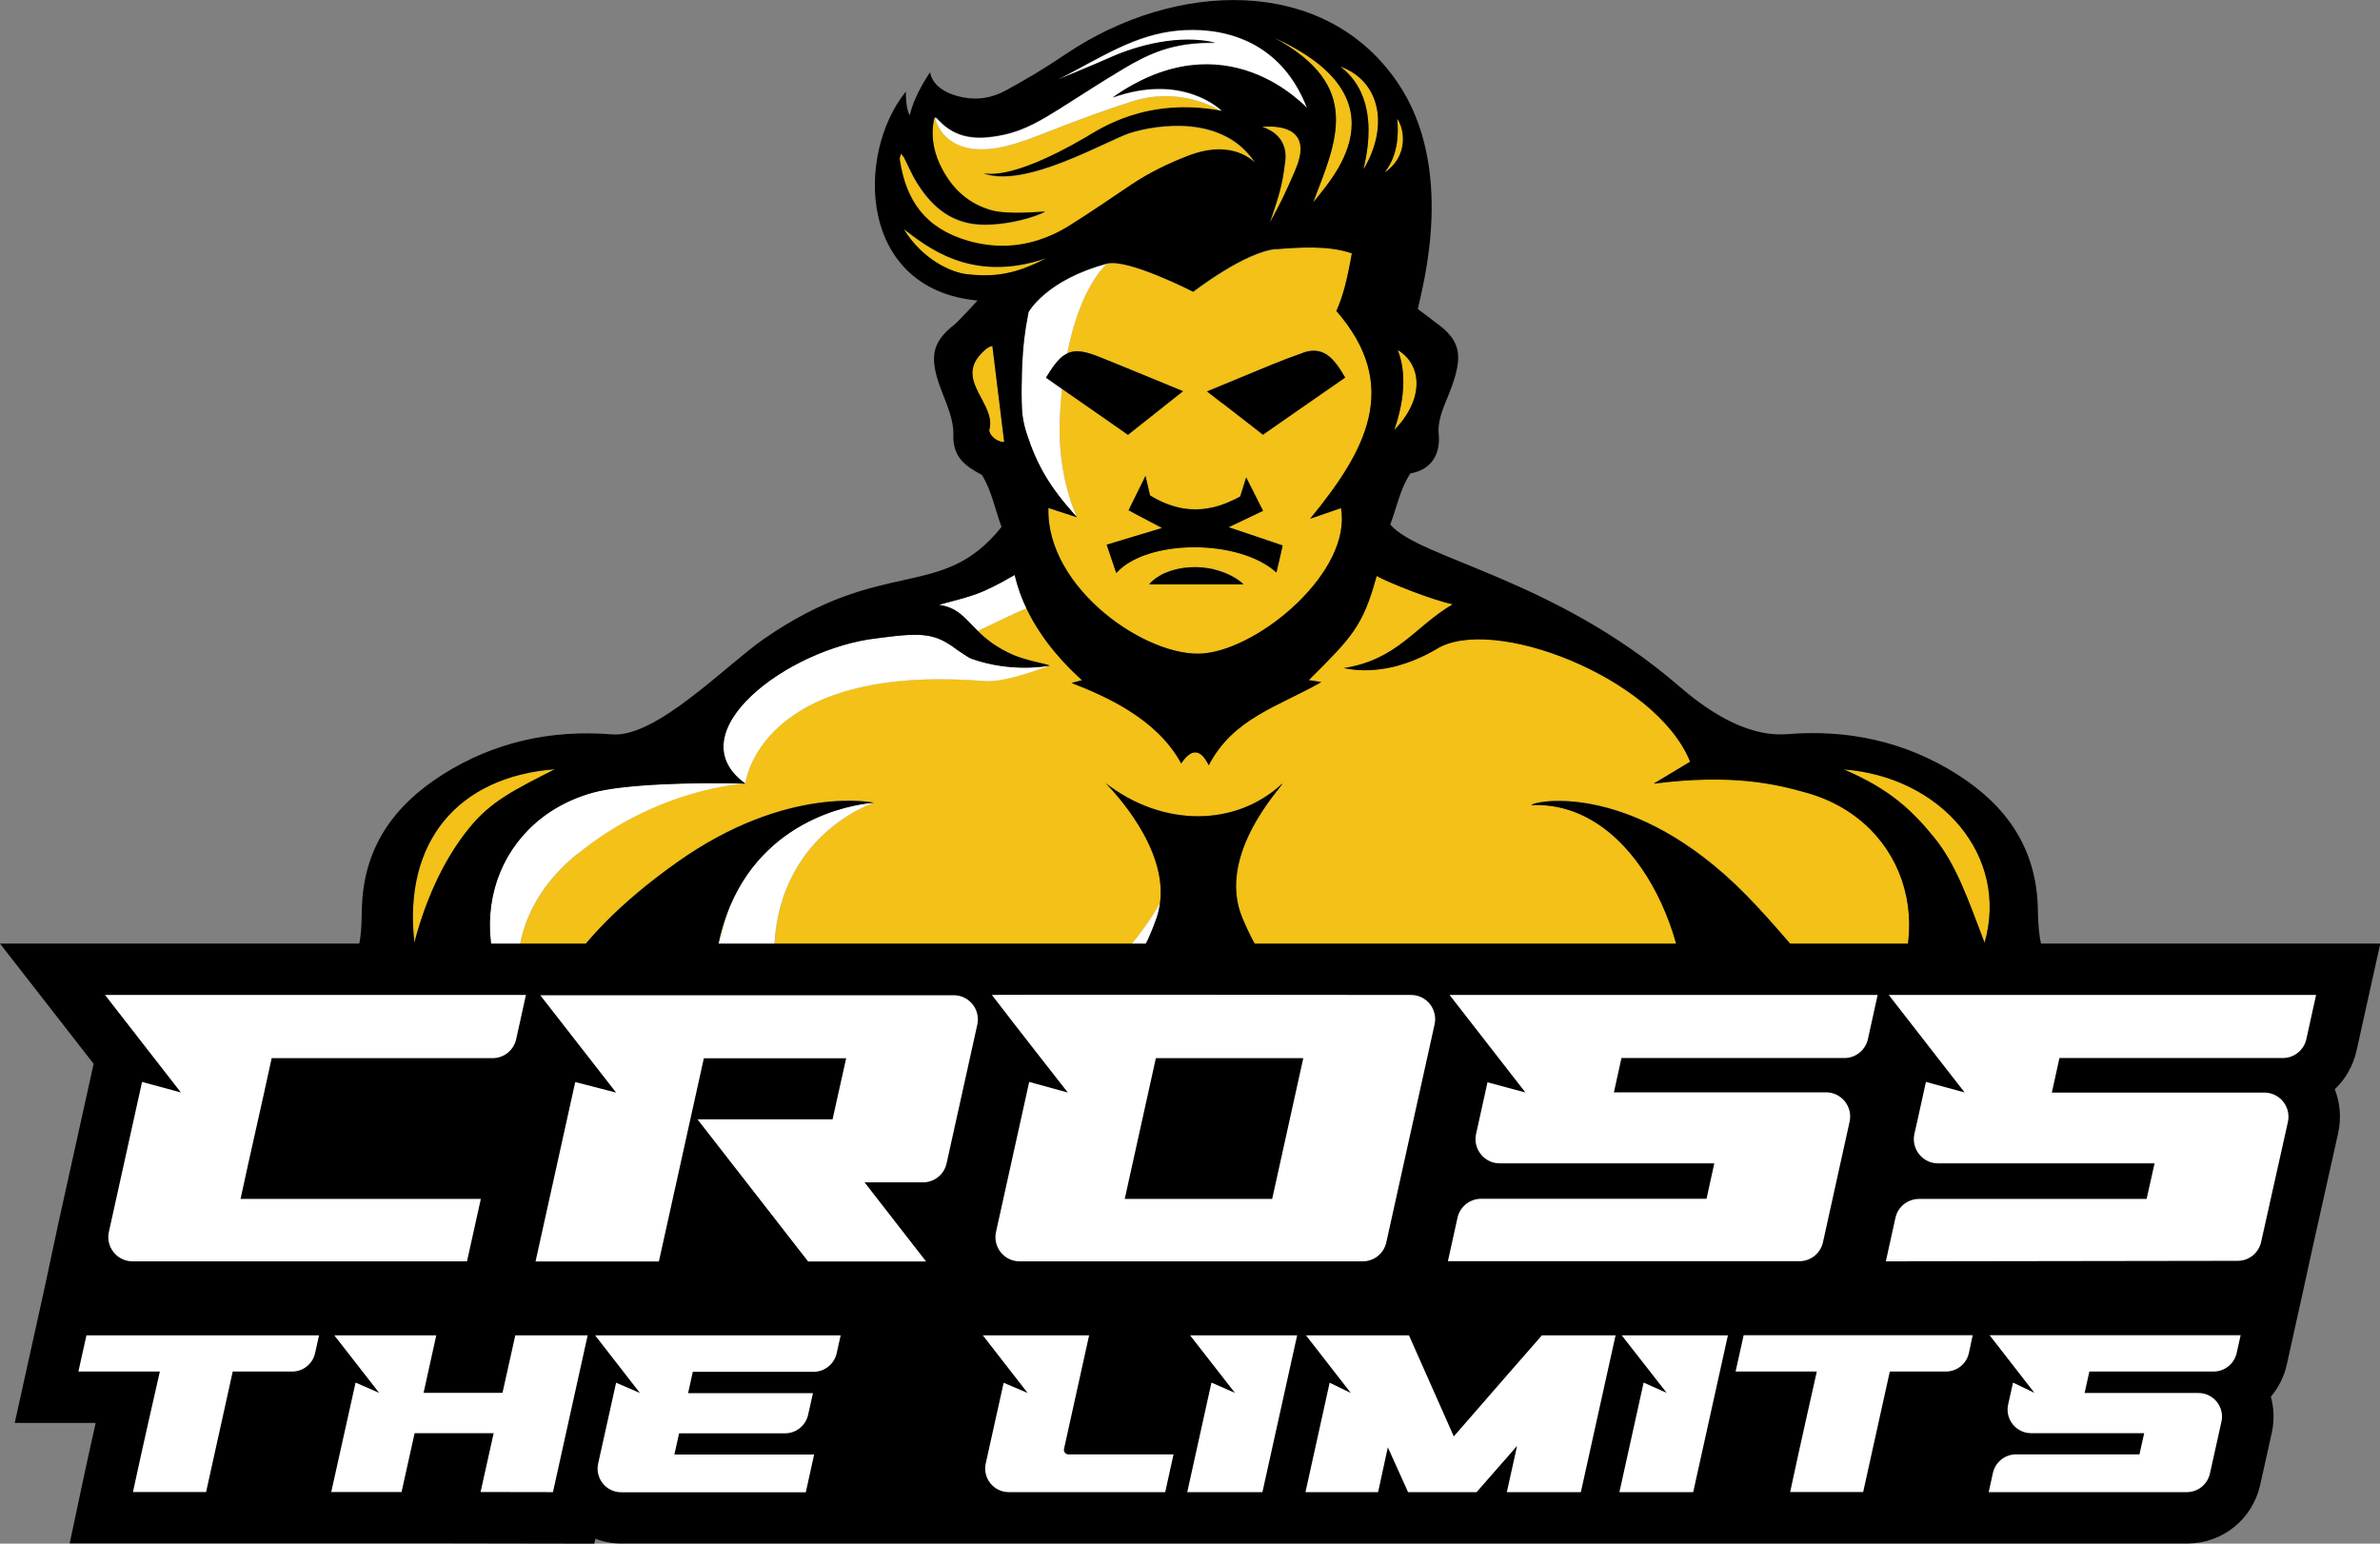 <svg width="185" height="120" viewBox="0 0 185 120" fill="none" xmlns="http://www.w3.org/2000/svg">
<rect x="0" y="0" width="185" height="120" fill="#808080" stroke="none"/>
<g clip-path="url(#clip0_120_683)">
<path d="M32.209 73.284C33.224 69.44 34.748 66.495 36.47 64.388C38.133 62.351 39.796 61.513 43.151 59.805C35.604 60.384 31.333 65.456 32.219 73.274L32.209 73.284Z" fill="#F3C117"/>
<path d="M30.895 78.785L26.564 79.534L21.814 83.079C21.814 83.079 20.231 88.5 20.231 88.76C20.231 89.019 20.63 94.8 20.63 94.8L26.623 95.129C26.623 95.129 25.976 91.964 28.704 87.412C31.452 82.819 35.007 81.99 35.007 81.99L30.885 78.785H30.895Z" fill="white"/>
<path d="M160.816 87.671C159.87 85.814 158.496 84.317 156.963 82.619C161.025 84.366 163.604 86.992 164.589 90.387C164.629 90.147 164.659 89.898 164.709 89.648C165.067 87.851 164.679 85.564 163.295 83.827C162.419 82.719 157.809 79.564 155.38 80.093C155.927 81.042 156.326 81.751 156.724 82.449C155.35 82.27 153.966 81.96 152.592 81.98C150.601 82.01 148.749 82.499 148.54 85.025C147.574 84.007 146.608 82.999 145.672 82.02C141.739 84.586 139.171 89.498 139.509 93.532C139.569 94.281 139.708 94.98 139.927 95.609H161.981C162.001 94.93 162.08 94.231 162.23 93.502C162.588 91.705 161.712 89.438 160.816 87.681V87.671Z" fill="#F3C117"/>
<path d="M164.938 95.609H165.047C165.018 95.539 164.988 95.459 164.958 95.389C164.958 95.459 164.938 95.539 164.928 95.609H164.938Z" fill="#F3C117"/>
<path d="M40.791 82.02C39.865 82.999 38.89 84.007 37.924 85.025C37.715 82.499 35.863 82.01 33.872 81.98C32.498 81.96 31.114 82.27 29.74 82.45C30.138 81.751 30.536 81.052 31.084 80.093C28.276 79.484 23.557 82.929 22.79 84.396C20.49 88.769 21.516 91.266 21.526 92.014C22.103 87.831 24.821 84.646 29.511 82.629C27.868 84.376 26.733 85.854 25.658 87.681C24.662 89.388 23.885 91.705 24.244 93.502C24.393 94.241 24.463 94.94 24.493 95.609H46.546C46.755 94.97 46.895 94.281 46.964 93.532C47.303 89.498 44.724 84.586 40.801 82.02H40.791Z" fill="#F3C117"/>
<path d="M50.37 95.609H50.429C50.449 95.299 50.479 94.95 50.509 94.53C50.469 94.91 50.419 95.259 50.359 95.609H50.37Z" fill="#F3C117"/>
<path d="M21.187 95.609H21.327C21.307 95.419 21.307 95.219 21.307 94.99C21.277 95.209 21.237 95.409 21.187 95.609Z" fill="#F3C117"/>
<path d="M150.332 65.087C152.044 67.194 152.911 69.73 154.265 73.284C156.186 66.535 150.879 60.394 143.332 59.815C146.947 61.363 148.669 63.05 150.332 65.087Z" fill="#F3C117"/>
<path d="M99.395 84.137C116.4 98.534 128.995 87.382 128.995 87.382C128.995 87.382 114.628 94.81 99.395 84.137Z" fill="#F3C117"/>
<path d="M108.375 33.437C110.765 30.991 110.516 28.325 108.644 27.217C109.202 28.595 109.331 30.721 108.375 33.437Z" fill="#F3C117"/>
<path d="M86.043 20.517C86.043 20.517 84.002 22.115 82.957 27.466C83.046 27.417 83.146 27.387 83.246 27.357C83.494 27.287 83.773 27.287 84.082 27.327C84.112 27.327 84.142 27.327 84.162 27.337C84.54 27.407 84.978 27.546 85.496 27.756C85.984 27.956 86.471 28.155 86.979 28.355C87.796 28.695 88.652 29.044 89.558 29.413C90.305 29.723 91.091 30.042 91.957 30.402C90.743 31.37 89.687 32.209 88.672 33.008C88.333 33.277 88.005 33.537 87.676 33.797C87.238 33.487 86.81 33.188 86.382 32.888C85.067 31.969 83.803 31.091 82.549 30.222C82.469 30.991 82.409 31.81 82.379 32.688C82.2 37.181 83.733 40.226 83.733 40.226C82.887 39.947 82.25 39.737 81.503 39.498C81.314 45.767 89.239 51.219 93.6 50.8C98.031 50.37 105.11 44.39 104.244 39.507C103.606 39.727 102.979 39.947 101.844 40.336C106.175 35.065 108.963 30.012 103.885 24.182C104.373 23.093 104.692 21.935 105.09 19.709C103.268 19.05 100.878 19.25 99.226 19.379C96.806 19.569 92.764 22.704 92.764 22.704C92.764 22.704 87.656 20.088 86.053 20.517H86.043ZM89.319 45.408C89.399 45.318 89.498 45.228 89.588 45.139C89.687 45.059 89.787 44.979 89.896 44.899C89.996 44.829 90.106 44.759 90.215 44.699C90.354 44.619 90.494 44.55 90.653 44.49C91.748 44.04 93.132 43.95 94.397 44.25C94.735 44.33 95.074 44.44 95.382 44.579C95.86 44.789 96.288 45.059 96.657 45.388H89.309L89.319 45.408ZM98.927 28.315C99.743 27.986 100.54 27.676 101.346 27.397C101.854 27.217 102.282 27.217 102.661 27.337C102.74 27.357 102.81 27.387 102.88 27.417C103.586 27.746 104.094 28.525 104.572 29.343C104.254 29.563 103.945 29.783 103.636 29.992C102.631 30.691 101.615 31.39 100.6 32.099C99.803 32.658 98.997 33.207 98.18 33.786C97.911 33.577 97.642 33.367 97.374 33.157C96.965 32.848 96.557 32.529 96.139 32.199C95.781 31.919 95.412 31.64 95.034 31.34C94.656 31.041 94.257 30.741 93.839 30.412C95.711 29.653 97.354 28.934 98.937 28.305L98.927 28.315ZM95.83 38.888C96.02 38.799 96.209 38.699 96.398 38.599L96.418 38.549C96.487 38.329 96.637 37.86 96.866 37.111C96.926 37.231 96.985 37.341 97.045 37.461C97.254 37.87 97.443 38.249 97.623 38.609C97.812 38.978 97.991 39.338 98.18 39.707C97.891 39.847 97.623 39.977 97.344 40.106C97.204 40.176 97.055 40.246 96.906 40.316C96.468 40.526 96.02 40.736 95.502 40.985C95.791 41.085 96.069 41.175 96.338 41.265C96.607 41.355 96.876 41.444 97.135 41.534C97.304 41.594 97.473 41.654 97.642 41.704C98.32 41.934 98.987 42.163 99.704 42.403C99.664 42.553 99.624 42.732 99.584 42.932L99.435 43.581C99.365 43.87 99.295 44.18 99.216 44.51C98.499 43.851 97.513 43.361 96.398 43.032C95.283 42.702 94.038 42.543 92.814 42.543C90.663 42.543 88.562 43.062 87.268 44.08C87.089 44.23 86.919 44.38 86.77 44.55C86.661 44.23 86.561 43.93 86.461 43.641C86.302 43.162 86.153 42.722 86.023 42.343C87.437 41.914 88.712 41.534 90.325 41.045C89.568 40.646 88.941 40.316 88.244 39.947C88.074 39.857 87.905 39.767 87.726 39.667C87.826 39.468 87.915 39.278 88.015 39.078C88.263 38.569 88.532 38.04 88.851 37.391L89.04 36.981L89.239 37.83L89.389 38.499C90.115 38.948 90.842 39.258 91.559 39.428C91.698 39.458 91.848 39.487 91.987 39.517C93.252 39.717 94.516 39.507 95.82 38.878L95.83 38.888Z" fill="#F3C117"/>
<path d="M108.604 9.235C108.903 12.101 107.659 13.299 107.649 13.409C109.471 12.151 109.212 10.074 108.604 9.235Z" fill="#F3C117"/>
<path d="M112.906 93.172L112.199 94.091C112.547 94.6 112.896 95.099 113.244 95.609H119.676C118.133 93.382 115.315 93.592 112.906 93.172Z" fill="#F3C117"/>
<path d="M106.006 13.149C108.067 9.625 107.151 6.24 104.184 5.182C107.669 7.828 105.946 12.96 106.006 13.149Z" fill="#F3C117"/>
<path d="M99.912 12.57C99.683 14.447 99.465 15.086 98.728 17.313C99.733 15.445 99.883 15.086 100.709 13.219C102.432 9.295 98.2 9.904 98.15 9.854C98.13 9.914 100.201 10.334 99.922 12.57H99.912Z" fill="#F3C117"/>
<path d="M94.556 91.006C93.381 93.272 95.711 94.94 97.812 95.279C98.608 95.409 99.405 95.519 100.201 95.609H109.939C110.108 95.579 110.287 95.569 110.456 95.539C108.833 89.768 96.358 87.492 94.546 91.006H94.556Z" fill="#F3C117"/>
<path d="M57.667 87.492C69.764 95.209 81.842 88.719 87.089 84.137C73.638 92.184 59.709 88.58 57.667 87.492Z" fill="white"/>
<path d="M55.656 74.382C55.885 73.234 56.224 71.926 56.732 70.468C56.254 71.607 55.895 72.905 55.656 74.382Z" fill="#F3C117"/>
<path d="M101.725 52.856C101.904 52.886 102.252 52.936 102.7 53.006C99.345 54.923 95.85 55.812 93.949 59.476C93.859 59.286 93.769 59.126 93.67 58.997C93.58 58.867 93.491 58.757 93.391 58.677C93.202 58.517 93.023 58.457 92.834 58.477C92.714 58.487 92.585 58.537 92.465 58.617C92.425 58.647 92.376 58.677 92.336 58.717C92.156 58.867 91.977 59.077 91.808 59.336C89.906 55.812 85.834 54.074 83.285 53.076C83.594 52.996 83.853 52.926 84.002 52.886L84.102 52.866C82.887 51.788 81.015 49.871 79.791 47.305C79.382 47.415 77.053 48.543 76.007 49.052C76.635 49.671 77.441 50.34 78.765 50.909C79.811 51.359 81.354 51.588 81.593 51.728H81.573C81.463 51.778 78.237 53.076 76.515 52.936C58.962 51.538 57.936 60.904 57.936 60.904C57.936 60.904 51.206 61.203 44.883 66.385C37.406 72.505 41.19 80.103 41.19 80.103C42.623 78.566 43.221 73.703 52.63 67.024C61.232 60.913 67.962 62.391 67.962 62.391C67.962 62.391 58.593 65.356 60.416 77.358C60.794 79.874 70.362 85.245 77.331 81.77C85.655 77.617 89.339 71.726 90.175 70.229C90.773 65.856 86.531 61.473 85.954 60.874C90.424 64.328 96.079 64.268 99.684 60.904C99.773 61.053 94.496 66.345 96.577 71.347C100.092 79.824 108.913 86.044 118.272 85.155C122.683 84.736 127.044 83.827 130.937 80.962C131.982 73.444 127.183 62.212 119.049 62.581C119.019 62.311 126.307 60.624 134.83 68.681C137.249 70.968 139.31 73.623 141.56 76.079C142.705 77.338 143.87 78.566 145.304 80.103C151.088 72.994 148.42 63.869 140.445 61.622C138.065 60.953 134.69 60.125 128.547 60.914C129.543 60.315 130.538 59.715 131.385 59.206C128.716 52.617 115.893 47.715 111.621 50.48C111.572 50.51 111.512 50.54 111.462 50.57C111.273 50.68 111.084 50.78 110.885 50.879C110.227 51.209 109.511 51.508 108.744 51.718C108.575 51.768 108.415 51.808 108.246 51.848C107.878 51.938 107.499 51.998 107.111 52.038C106.255 52.127 105.369 52.108 104.463 51.928C108.654 51.279 109.978 48.693 112.945 46.956C111.402 46.656 107.838 45.238 107.002 44.749C105.946 48.673 105.09 49.502 101.725 52.846V52.856Z" fill="#F3C117"/>
<path d="M77.132 26.917C76.804 26.947 76.455 27.297 76.186 27.586C74.295 29.703 77.481 31.45 76.883 33.477C77.013 34.086 77.72 34.406 78.048 34.376C77.819 32.419 77.361 28.884 77.132 26.917Z" fill="#F3C117"/>
<path d="M73.578 93.172C71.168 93.592 68.351 93.382 66.808 95.609H73.239C73.588 95.099 73.936 94.6 74.285 94.091L73.578 93.172Z" fill="#F3C117"/>
<path d="M91.918 91.006C89.857 87.891 77.63 89.768 76.007 95.539C76.177 95.569 76.356 95.589 76.525 95.609H86.262C87.059 95.509 87.855 95.409 88.652 95.279C90.763 94.94 93.321 93.132 91.908 91.006H91.918Z" fill="#F3C117"/>
<path d="M81.334 20.088C75.42 22.125 71.915 19.06 70.243 17.822C71.776 20.298 74.046 21.196 75.101 21.326C77.311 21.586 78.944 21.336 81.334 20.088Z" fill="#F3C117"/>
<path d="M75.251 18.76C77.132 19.309 78.964 19.27 80.707 18.7C81.493 18.451 82.26 18.101 83.007 17.642C84.689 16.594 86.332 15.466 87.975 14.357C89.339 13.449 90.782 12.75 92.326 12.151C95.86 10.783 97.453 12.64 97.543 12.67C95.094 8.926 89.966 9.695 87.835 10.364C86.063 10.923 79.651 14.737 76.415 13.489C76.495 13.459 78.247 14.297 84.43 10.683C85.416 10.104 89.08 7.558 94.904 8.646C94.387 8.317 91.599 6.729 87.955 7.897C83.624 9.285 80.826 10.583 78.994 11.142C73.647 12.79 72.761 9.515 72.682 9.165C72.612 9.185 72.582 9.335 72.562 9.475C72.343 10.833 72.632 12.091 73.279 13.269C74.125 14.806 75.33 15.895 77.073 16.384C78.377 16.753 81.145 16.464 81.234 16.474C81.214 16.494 81.175 16.514 81.125 16.534C80.059 17.073 77.212 17.782 75.29 17.372C73.438 16.983 72.204 15.745 71.248 14.207C70.86 13.588 70.581 12.91 70.252 12.261C70.203 12.161 70.113 12.071 70.033 11.981C69.993 12.111 69.944 12.241 69.914 12.37C69.904 12.42 69.914 12.47 69.914 12.52C70.392 15.645 71.875 17.812 75.221 18.79L75.251 18.76Z" fill="#F3C117"/>
<path d="M102.073 15.745C103.248 14.197 109.67 7.768 99.046 2.945C105.956 6.699 103.895 10.943 102.073 15.745Z" fill="#F3C117"/>
<path d="M91.559 39.438C90.842 39.268 90.115 38.958 89.389 38.509L89.239 37.84L89.04 36.991L88.851 37.381C88.532 38.04 88.263 38.579 88.015 39.078C87.915 39.278 87.816 39.477 87.726 39.667C87.905 39.767 88.074 39.857 88.244 39.947C88.941 40.316 89.568 40.646 90.325 41.045C88.712 41.534 87.427 41.914 86.023 42.343C86.153 42.722 86.302 43.162 86.461 43.641C86.561 43.93 86.661 44.23 86.77 44.55C86.919 44.38 87.089 44.23 87.268 44.08C88.552 43.062 90.663 42.553 92.814 42.543C94.038 42.543 95.283 42.702 96.398 43.032C97.513 43.361 98.499 43.851 99.216 44.51C99.295 44.18 99.365 43.87 99.435 43.581L99.584 42.932C99.634 42.732 99.674 42.553 99.703 42.403C98.987 42.163 98.32 41.934 97.642 41.704C97.473 41.644 97.304 41.584 97.135 41.534C96.876 41.444 96.617 41.355 96.338 41.265C96.069 41.175 95.791 41.075 95.502 40.985C96.02 40.736 96.468 40.526 96.906 40.316C97.055 40.246 97.194 40.176 97.344 40.106C97.623 39.977 97.891 39.847 98.18 39.707C97.991 39.338 97.812 38.978 97.623 38.609C97.433 38.239 97.244 37.87 97.045 37.461C96.985 37.351 96.936 37.241 96.866 37.111C96.637 37.86 96.487 38.329 96.418 38.549L96.398 38.599C96.209 38.709 96.02 38.799 95.83 38.888C94.526 39.517 93.262 39.727 91.997 39.527C91.858 39.507 91.709 39.477 91.569 39.438H91.559Z" fill="black"/>
<path d="M94.397 44.27C93.132 43.97 91.748 44.05 90.653 44.51C90.504 44.569 90.354 44.639 90.215 44.719C90.106 44.779 89.996 44.849 89.896 44.919C89.787 44.989 89.687 45.069 89.588 45.158C89.488 45.238 89.399 45.328 89.319 45.428H96.667C96.298 45.089 95.86 44.819 95.392 44.619C95.074 44.48 94.745 44.37 94.407 44.29L94.397 44.27Z" fill="black"/>
<path d="M77.321 81.781C70.352 85.255 60.794 79.894 60.406 77.368C58.584 65.367 67.953 62.401 67.953 62.401H67.903C67.255 62.441 59.828 63.09 56.722 70.468C56.224 71.926 55.875 73.224 55.646 74.382C55.348 76.269 55.278 78.436 55.537 80.962C59.43 83.827 63.781 84.736 68.201 85.155C77.56 86.044 86.909 80.033 89.896 71.347C90.026 70.978 90.106 70.608 90.155 70.229C89.319 71.736 85.635 77.617 77.311 81.77L77.321 81.781Z" fill="white"/>
<path d="M82.379 32.698C82.409 31.82 82.469 31.001 82.549 30.232C82.13 29.943 81.712 29.653 81.304 29.363C81.722 28.675 82.071 28.175 82.429 27.836C82.529 27.746 82.618 27.676 82.718 27.606C82.797 27.556 82.877 27.506 82.957 27.466C84.012 22.115 86.043 20.517 86.043 20.517C81.334 21.776 79.97 24.252 79.97 24.252H79.96C79.631 25.899 79.512 27.037 79.462 28.435C79.452 28.735 79.362 31.32 79.492 32.329C79.562 32.828 79.671 33.287 79.82 33.737C80.607 36.143 81.553 37.84 83.733 40.236C83.733 40.236 82.2 37.191 82.379 32.698Z" fill="white"/>
<path d="M82.429 27.836C82.071 28.175 81.722 28.675 81.304 29.363C81.722 29.653 82.13 29.943 82.549 30.232C83.803 31.101 85.067 31.989 86.382 32.898C86.81 33.197 87.238 33.497 87.676 33.806C88.005 33.547 88.333 33.287 88.672 33.018C89.677 32.219 90.733 31.38 91.957 30.412C91.101 30.062 90.305 29.733 89.558 29.423C88.652 29.044 87.796 28.695 86.979 28.365C86.481 28.165 85.993 27.966 85.496 27.766C84.978 27.556 84.54 27.417 84.162 27.347C84.132 27.347 84.102 27.337 84.082 27.337C83.773 27.287 83.504 27.297 83.246 27.367C83.146 27.397 83.056 27.427 82.957 27.477C82.877 27.516 82.797 27.566 82.718 27.616C82.618 27.686 82.529 27.756 82.429 27.846V27.836Z" fill="black"/>
<path d="M76.515 52.946C78.237 53.086 81.463 51.778 81.573 51.738C81.195 51.808 78.546 52.257 75.579 51.229C75.31 51.139 75.071 50.949 74.812 50.79C74.554 50.63 74.305 50.45 74.036 50.25C73.956 50.191 73.876 50.141 73.797 50.091C73.608 49.971 73.418 49.851 73.21 49.761C72.911 49.621 72.602 49.522 72.303 49.452C71.019 49.172 69.237 49.492 68.162 49.611C61.182 50.4 52.5 57 57.936 60.913C57.936 60.913 58.962 51.548 76.515 52.946Z" fill="white"/>
<path d="M44.883 66.395C51.206 61.223 57.936 60.913 57.936 60.913C53.854 60.794 48.408 60.953 46.038 61.622C38.073 63.869 35.395 72.994 41.18 80.103C41.18 80.103 37.406 72.495 44.873 66.385L44.883 66.395Z" fill="white"/>
<path d="M78.994 11.142C80.816 10.583 83.624 9.285 87.955 7.897C91.599 6.729 94.387 8.317 94.904 8.646C94.934 8.646 94.954 8.646 94.984 8.656C94.865 8.546 91.947 5.671 86.481 7.608C95.303 1.408 101.446 8.357 101.595 8.427C99.375 2.666 94.357 2.137 91.579 2.396C88.204 2.706 85.605 4.473 82.22 6.22C82.429 6.12 84.868 5.142 86.352 4.473C88.323 3.584 91.619 2.666 94.466 3.355C91.181 3.285 89.319 4.183 87.318 5.371C85.635 6.37 83.992 7.458 82.329 8.497C81.005 9.325 79.671 10.134 78.118 10.473C77.76 10.553 77.401 10.623 77.043 10.663C75.519 10.853 74.086 10.623 72.891 9.295C72.791 9.185 72.722 9.146 72.682 9.165C72.761 9.515 73.638 12.8 78.994 11.142Z" fill="white"/>
<path d="M78.865 44.689C78.168 45.079 77.67 45.398 76.475 45.937C75.3 46.466 73.329 46.886 72.99 47.016C74.464 47.225 75.022 48.084 76.007 49.052C77.053 48.543 79.382 47.425 79.791 47.305C79.402 46.496 79.074 45.618 78.865 44.679V44.689Z" fill="white"/>
<path d="M21.187 95.609C21.227 95.409 21.277 95.199 21.307 94.99C21.307 95.219 21.307 95.429 21.327 95.609H24.493C24.473 94.93 24.393 94.231 24.244 93.502C23.885 91.705 24.662 89.379 25.658 87.681C26.723 85.854 27.858 84.376 29.511 82.629C24.821 84.646 22.103 87.831 21.526 92.014C21.516 91.266 20.49 88.769 22.79 84.396C23.557 82.929 28.286 79.484 31.084 80.093C30.536 81.042 30.138 81.751 29.74 82.449C31.114 82.27 32.498 81.96 33.872 81.98C35.863 82.01 37.715 82.499 37.924 85.025C38.89 84.007 39.855 82.999 40.791 82.02C44.724 84.586 47.293 89.498 46.954 93.532C46.895 94.281 46.755 94.98 46.536 95.609H50.359C50.419 95.259 50.469 94.9 50.509 94.53C50.479 94.96 50.449 95.309 50.429 95.609H66.797C68.341 93.382 71.158 93.592 73.568 93.172L74.275 94.091C73.926 94.6 73.578 95.099 73.229 95.609H76.525C76.356 95.579 76.177 95.569 76.007 95.539C77.63 89.768 89.857 87.891 91.918 91.006C93.331 93.132 90.763 94.94 88.662 95.279C87.865 95.409 87.069 95.519 86.272 95.609H100.211C99.415 95.509 98.618 95.409 97.822 95.279C95.711 94.94 93.391 93.272 94.566 91.006C96.378 87.492 108.853 89.768 110.476 95.539C110.307 95.569 110.128 95.589 109.959 95.609H113.254C112.906 95.099 112.557 94.6 112.209 94.091L112.916 93.172C115.325 93.592 118.143 93.382 119.686 95.609H139.937C139.728 94.97 139.589 94.281 139.519 93.532C139.181 89.498 141.759 84.586 145.682 82.02C146.608 82.999 147.584 84.007 148.55 85.025C148.759 82.499 150.611 82.01 152.602 81.98C153.976 81.96 155.36 82.27 156.734 82.449C156.336 81.751 155.937 81.052 155.39 80.093C157.819 79.564 162.429 82.729 163.305 83.827C164.689 85.564 165.077 87.851 164.719 89.648C164.669 89.898 164.629 90.137 164.599 90.387C163.604 86.992 161.035 84.366 156.973 82.619C158.506 84.317 159.88 85.814 160.826 87.671C161.722 89.428 162.598 91.695 162.24 93.492C162.09 94.231 162.021 94.93 161.991 95.599H164.948C164.948 95.529 164.968 95.449 164.978 95.379C165.008 95.459 165.037 95.529 165.067 95.599H167.317C167.158 95.279 167.009 94.97 166.859 94.67C168.542 88.819 166.113 80.952 159.312 74.702C158.506 73.963 158.436 72.066 158.406 70.698C158.317 65.946 155.967 62.621 152.114 60.185C148.092 57.639 143.631 56.69 138.952 57.07C135.517 57.349 132.301 54.883 130.449 53.286C120.751 44.939 110.317 43.431 108.067 40.775C108.565 39.458 108.843 38 109.6 36.852C109.61 36.832 109.62 36.822 109.63 36.802C111.193 36.532 112 35.404 111.83 33.687C111.751 32.878 112.069 31.979 112.398 31.191C113.802 27.836 113.772 26.568 111.442 24.96C111.153 24.711 110.427 24.202 110.207 24.022C110.596 22.205 113.174 13.059 108.624 6.4C102.939 -1.937 91.35 -1.528 82.847 4.203C81.075 5.401 79.791 6.15 78.188 7.029C77.122 7.608 76.017 7.798 74.852 7.568C72.363 7.079 72.303 5.611 72.303 5.611C72.303 5.611 71.089 7.308 70.72 8.956C70.412 8.536 70.412 7.308 70.412 7.119C66.509 11.951 66.678 22.494 75.987 23.363C75.987 23.363 74.474 25.01 74.215 25.21C72.393 26.628 72.214 27.806 73.17 30.332C73.598 31.46 74.145 32.648 74.106 33.806C74.056 35.524 74.992 36.213 76.326 36.922C77.053 38.08 77.331 39.537 77.849 40.965C73.18 46.796 68.739 43.172 59.36 49.681C56.403 51.738 51.017 57.359 47.582 57.09C42.902 56.71 38.442 57.659 34.419 60.205C30.566 62.641 28.216 65.966 28.127 70.718C28.097 72.096 28.097 74.083 27.221 74.722C21.078 79.234 17.394 88.44 19.186 94.69L18.728 95.619H21.227L21.187 95.609ZM57.667 87.492C59.699 88.58 73.638 92.184 87.089 84.137C81.842 88.719 69.764 95.209 57.667 87.492ZM99.385 84.137C114.608 94.81 128.985 87.382 128.985 87.382C128.985 87.382 116.39 98.534 99.385 84.137ZM154.265 73.284C152.911 69.73 152.044 67.194 150.332 65.087C148.669 63.05 146.947 61.363 143.332 59.815C150.879 60.394 156.186 66.535 154.265 73.284ZM112.936 46.966C109.969 48.703 108.644 51.279 104.453 51.938C105.359 52.127 106.255 52.147 107.101 52.048C107.489 52.008 107.868 51.938 108.236 51.858C108.405 51.818 108.575 51.778 108.734 51.728C109.501 51.508 110.217 51.219 110.875 50.889C111.074 50.79 111.263 50.68 111.452 50.58C111.502 50.55 111.562 50.52 111.611 50.49C115.883 47.724 128.706 52.627 131.375 59.216C130.528 59.725 129.533 60.325 128.537 60.923C134.68 60.135 138.066 60.964 140.435 61.632C148.4 63.879 151.079 73.004 145.294 80.113C143.86 78.576 142.695 77.347 141.55 76.09C139.3 73.623 137.239 70.978 134.82 68.691C126.287 60.634 119.009 62.331 119.039 62.591C127.173 62.221 131.972 73.454 130.927 80.972C127.034 83.837 122.683 84.746 118.262 85.165C108.903 86.054 100.092 79.834 96.567 71.357C94.486 66.355 99.773 61.063 99.674 60.913C96.069 64.278 90.414 64.338 85.944 60.884C86.511 61.483 90.763 65.866 90.165 70.239C90.115 70.608 90.036 70.988 89.906 71.357C86.919 80.043 77.57 86.054 68.211 85.165C63.801 84.746 59.44 83.837 55.547 80.972C55.288 78.446 55.358 76.279 55.656 74.392C55.885 72.915 56.254 71.617 56.732 70.478C59.828 63.1 67.266 62.451 67.913 62.411H67.962C67.962 62.411 61.232 60.934 52.63 67.034C43.221 73.713 42.623 78.576 41.19 80.113C35.405 73.004 38.073 63.879 46.048 61.632C48.428 60.964 53.864 60.804 57.946 60.923C52.51 57.01 61.192 50.41 68.171 49.621C69.247 49.502 71.039 49.182 72.313 49.462C72.622 49.532 72.931 49.631 73.219 49.771C73.428 49.871 73.618 49.981 73.807 50.101C73.886 50.151 73.966 50.2 74.046 50.26C74.305 50.46 74.564 50.64 74.822 50.8C75.081 50.959 75.31 51.149 75.589 51.239C78.556 52.267 81.204 51.818 81.583 51.748H81.603C81.364 51.608 79.811 51.369 78.775 50.919C77.451 50.34 76.644 49.681 76.017 49.062C75.031 48.094 74.474 47.225 73 47.026C73.339 46.886 75.31 46.476 76.485 45.947C77.68 45.408 78.168 45.089 78.875 44.699C79.094 45.638 79.412 46.516 79.801 47.325C81.025 49.891 82.907 51.798 84.112 52.886L84.012 52.906C83.873 52.946 83.604 53.016 83.295 53.096C85.834 54.084 89.916 55.832 91.818 59.356C91.987 59.096 92.166 58.887 92.346 58.737C92.385 58.697 92.435 58.667 92.475 58.637C92.595 58.557 92.724 58.507 92.844 58.497C93.033 58.477 93.212 58.537 93.401 58.697C93.491 58.777 93.59 58.887 93.68 59.017C93.769 59.146 93.859 59.306 93.959 59.496C95.86 55.832 99.355 54.943 102.71 53.026C102.262 52.956 101.914 52.896 101.735 52.876C105.09 49.532 105.946 48.693 107.011 44.779C107.848 45.268 111.412 46.686 112.955 46.986L112.936 46.966ZM100.689 13.209C99.873 15.076 99.713 15.436 98.708 17.303C99.455 15.076 99.664 14.447 99.893 12.56C100.171 10.324 98.1 9.914 98.12 9.844C98.17 9.884 102.402 9.275 100.679 13.209H100.689ZM99.216 19.369C100.868 19.239 103.258 19.05 105.08 19.699C104.682 21.925 104.363 23.083 103.875 24.172C108.953 30.003 106.165 35.054 101.834 40.326C102.969 39.937 103.596 39.717 104.234 39.498C105.1 44.38 98.021 50.36 93.59 50.79C89.229 51.209 81.304 45.758 81.493 39.487C82.24 39.727 82.877 39.937 83.723 40.216C81.543 37.82 80.607 36.133 79.811 33.717C79.661 33.267 79.552 32.808 79.482 32.309C79.343 31.3 79.432 28.715 79.452 28.415C79.512 27.017 79.631 25.879 79.95 24.232H79.96C79.96 24.232 81.324 21.746 86.033 20.488C87.636 20.058 92.744 22.674 92.744 22.674C92.744 22.674 96.786 19.539 99.206 19.349L99.216 19.369ZM108.375 33.427C109.331 30.701 109.212 28.585 108.644 27.207C110.516 28.315 110.765 30.991 108.375 33.427ZM108.604 9.225C109.202 10.064 109.471 12.141 107.649 13.399C107.659 13.289 108.913 12.091 108.604 9.225ZM106.006 13.139C105.946 12.95 107.669 7.818 104.184 5.172C107.151 6.23 108.067 9.615 106.006 13.139ZM102.073 15.735C103.905 10.933 105.956 6.689 99.046 2.935C109.67 7.758 103.248 14.188 102.073 15.735ZM69.924 12.331C69.954 12.201 70.004 12.071 70.043 11.941C70.113 12.031 70.203 12.121 70.262 12.221C70.601 12.87 70.88 13.549 71.258 14.168C72.214 15.705 73.439 16.943 75.3 17.333C77.222 17.742 80.069 17.033 81.135 16.494C81.175 16.474 81.214 16.454 81.244 16.434C81.155 16.434 78.387 16.713 77.082 16.344C75.34 15.855 74.126 14.767 73.289 13.229C72.642 12.051 72.343 10.793 72.572 9.435C72.592 9.285 72.622 9.146 72.692 9.126C72.742 9.116 72.801 9.146 72.901 9.255C74.096 10.583 75.519 10.813 77.053 10.623C77.401 10.583 77.76 10.513 78.128 10.434C79.681 10.084 81.015 9.285 82.34 8.457C84.002 7.418 85.635 6.33 87.328 5.332C89.329 4.143 91.191 3.255 94.476 3.315C91.629 2.626 88.343 3.554 86.362 4.433C84.888 5.092 82.439 6.08 82.23 6.18C85.615 4.433 88.214 2.666 91.589 2.356C94.357 2.107 99.375 2.636 101.605 8.387C101.456 8.317 95.313 1.368 86.491 7.568C91.957 5.621 94.875 8.507 94.994 8.616C94.964 8.616 94.944 8.616 94.914 8.606C89.09 7.518 85.426 10.064 84.44 10.643C78.257 14.257 76.505 13.419 76.425 13.449C79.671 14.697 86.083 10.883 87.845 10.324C89.976 9.655 95.104 8.886 97.553 12.63C97.463 12.6 95.87 10.743 92.336 12.111C90.793 12.71 89.349 13.409 87.985 14.317C86.332 15.426 84.699 16.554 83.016 17.602C82.27 18.061 81.503 18.411 80.717 18.66C78.974 19.22 77.152 19.259 75.26 18.72C71.915 17.752 70.432 15.585 69.954 12.45C69.954 12.4 69.934 12.35 69.954 12.3L69.924 12.331ZM75.101 21.306C74.046 21.177 71.776 20.278 70.243 17.802C71.915 19.04 75.42 22.105 81.334 20.068C78.944 21.316 77.311 21.566 75.101 21.306ZM76.893 33.457C77.501 31.43 74.315 29.683 76.196 27.566C76.465 27.277 76.804 26.927 77.142 26.897C77.371 28.854 77.829 32.389 78.058 34.356C77.73 34.386 77.013 34.066 76.893 33.457ZM43.151 59.785C39.806 61.483 38.133 62.331 36.47 64.368C34.758 66.475 33.224 69.42 32.209 73.264C31.323 65.436 35.594 60.374 43.141 59.795L43.151 59.785Z" fill="black"/>
<path d="M95.024 31.35C95.402 31.65 95.771 31.929 96.129 32.209C96.557 32.538 96.966 32.858 97.364 33.167C97.632 33.377 97.911 33.587 98.17 33.797C98.997 33.227 99.793 32.668 100.59 32.109C101.605 31.4 102.611 30.701 103.626 30.003C103.935 29.783 104.254 29.573 104.562 29.354C104.084 28.525 103.577 27.756 102.87 27.427C102.8 27.397 102.73 27.367 102.651 27.347C102.272 27.227 101.844 27.237 101.336 27.407C100.53 27.686 99.723 27.996 98.917 28.325C97.334 28.964 95.691 29.673 93.819 30.432C94.237 30.751 94.636 31.061 95.014 31.36L95.024 31.35Z" fill="black"/>
<path d="M185 73.354H0L7.278 82.699L4.58 94.9C4.202 96.627 3.535 99.802 3.535 99.802L1.145 110.615H7.437C7.069 112.242 6.701 113.94 6.442 115.148L5.416 119.98H10.345C12.246 119.98 16.03 119.98 16.03 119.98H34.429L46.198 120L46.277 119.621C46.915 119.86 47.602 119.99 48.309 119.99H78.437H170.006C172.754 119.99 175.093 118.113 175.691 115.417L176.587 111.384C176.796 110.435 176.766 109.477 176.517 108.578C177.115 107.869 177.553 107.011 177.762 106.052L179.146 99.802C179.146 99.802 179.464 98.314 179.663 97.426L181.744 88.1C182.003 86.932 181.904 85.744 181.485 84.676C182.312 83.897 182.909 82.859 183.178 81.671L185.02 73.364L185 73.354Z" fill="black"/>
<path d="M82.997 84.925C82.997 84.925 78.964 79.784 77.102 77.347C77.401 77.308 101.924 77.338 109.69 77.347C110.885 77.347 111.771 78.466 111.512 79.634L107.758 96.587C107.569 97.446 106.802 98.055 105.926 98.055H79.253C78.058 98.055 77.162 96.947 77.421 95.768L80 84.107L82.977 84.925H82.997ZM87.427 93.202H98.887L101.306 82.26H89.847L87.427 93.202Z" fill="white"/>
<path d="M67.196 91.904L71.985 98.065H62.815C60.137 94.62 54.213 87.012 54.213 87.012H64.717L65.772 82.27H54.711L51.216 98.065H41.628C42.623 93.552 44.714 84.117 44.714 84.117L47.89 84.936L41.996 77.368H74.135C75.33 77.368 76.226 78.476 75.967 79.654L73.578 90.447C73.389 91.305 72.622 91.915 71.746 91.915H67.186L67.196 91.904Z" fill="white"/>
<path d="M133.267 90.437H116.57C115.375 90.437 114.479 89.319 114.738 88.15L115.624 84.137L118.571 84.925L112.677 77.347H145.951L145.194 80.782C145.005 81.641 144.238 82.25 143.362 82.25H126.038L125.451 84.916H141.939C143.133 84.916 144.029 86.024 143.771 87.202L141.7 96.577C141.51 97.436 140.744 98.045 139.868 98.045H112.547L113.294 94.66C113.483 93.802 114.25 93.192 115.126 93.192H132.649L133.257 90.427L133.267 90.437Z" fill="white"/>
<path d="M160.079 82.27L159.492 84.936H176.009C177.214 84.936 178.1 86.054 177.841 87.222L175.76 96.547C175.571 97.406 174.815 98.015 173.938 98.015L146.588 98.055L147.335 94.67C147.524 93.811 148.291 93.202 149.167 93.202H166.859L167.477 90.437H150.64C149.446 90.437 148.55 89.319 148.808 88.15L149.067 87.002L149.705 84.107L152.711 84.925L146.817 77.347H180.032L179.275 80.782C179.086 81.641 178.319 82.25 177.443 82.25H160.089L160.079 82.27Z" fill="white"/>
<path d="M14.059 84.925L8.164 77.347H40.881L40.124 80.782C39.935 81.641 39.169 82.26 38.292 82.26H21.117C20.351 85.824 19.515 89.408 18.698 93.202H37.376L36.301 98.055H10.295C9.1 98.055 8.204 96.936 8.463 95.768L11.042 84.107L14.059 84.925Z" fill="white"/>
<path d="M103.357 107.48L101.476 115.996H107.121L107.878 112.512L109.451 115.996H114.777L117.924 112.402L117.127 115.996H122.882L125.58 103.806H119.855C119.855 103.806 115.355 108.947 113.005 111.663C111.771 108.878 109.52 103.806 109.52 103.806H101.516L105 108.289L103.357 107.49V107.48Z" fill="white"/>
<path d="M162.041 108.279L162.409 106.621H172.067C172.923 106.621 173.67 106.022 173.859 105.183L174.167 103.796H154.653L158.138 108.279L156.475 107.48L156.097 109.177C155.838 110.325 156.714 111.414 157.889 111.414H166.67L166.302 113.061H156.704C155.848 113.061 155.101 113.66 154.912 114.499L154.583 115.996H169.986C170.842 115.996 171.589 115.397 171.778 114.559L172.674 110.525C172.933 109.377 172.057 108.289 170.882 108.289H162.031L162.041 108.279Z" fill="white"/>
<path d="M65.344 103.806H46.258L49.742 108.289L47.89 107.49L46.496 113.77C46.238 114.918 47.114 116.006 48.289 116.006H62.636L63.283 113.071H52.42L52.789 111.424H61.023C61.879 111.424 62.626 110.825 62.815 109.986L63.193 108.299H53.486L53.854 106.641H63.243C64.099 106.641 64.846 106.042 65.035 105.203L65.344 103.816V103.806Z" fill="white"/>
<path d="M27.639 107.48L25.747 115.986H31.213L32.229 111.414H38.372L37.356 115.986L42.982 115.996L45.68 103.806H40.055L39.059 108.279H32.926L33.911 103.806H25.986L29.471 108.279L27.639 107.48Z" fill="white"/>
<path d="M16.02 115.986L18.091 106.621H22.711C23.567 106.621 24.314 106.022 24.493 105.183L24.801 103.805H6.721L6.093 106.621H12.426C12.426 106.621 10.982 112.931 10.335 115.986C12.236 115.986 16.02 115.986 16.02 115.986Z" fill="white"/>
<path d="M146.897 106.621H151.258C152.124 106.621 152.871 106.012 153.05 105.163L153.339 103.796H135.537L134.909 106.621H141.222C141.222 106.621 139.798 112.931 139.151 115.986H144.826L146.897 106.621Z" fill="white"/>
<path d="M78.018 107.48L76.624 113.76C76.366 114.908 77.242 115.996 78.417 115.996H90.573L91.221 113.061H83.046C82.827 113.061 82.658 112.851 82.708 112.632L84.659 103.806H76.395L79.88 108.289L78.008 107.49L78.018 107.48Z" fill="white"/>
<path d="M92.286 115.996H98.13L100.829 103.806H92.505L95.99 108.279L94.168 107.48L92.286 115.996Z" fill="white"/>
<path d="M134.312 103.806H126.058L129.553 108.279L127.761 107.48L125.879 115.996H131.614L134.312 103.806Z" fill="white"/>
</g>
<defs>
<clipPath id="clip0_120_683">
<rect width="185" height="120" fill="white"/>
</clipPath>
</defs>
</svg>
